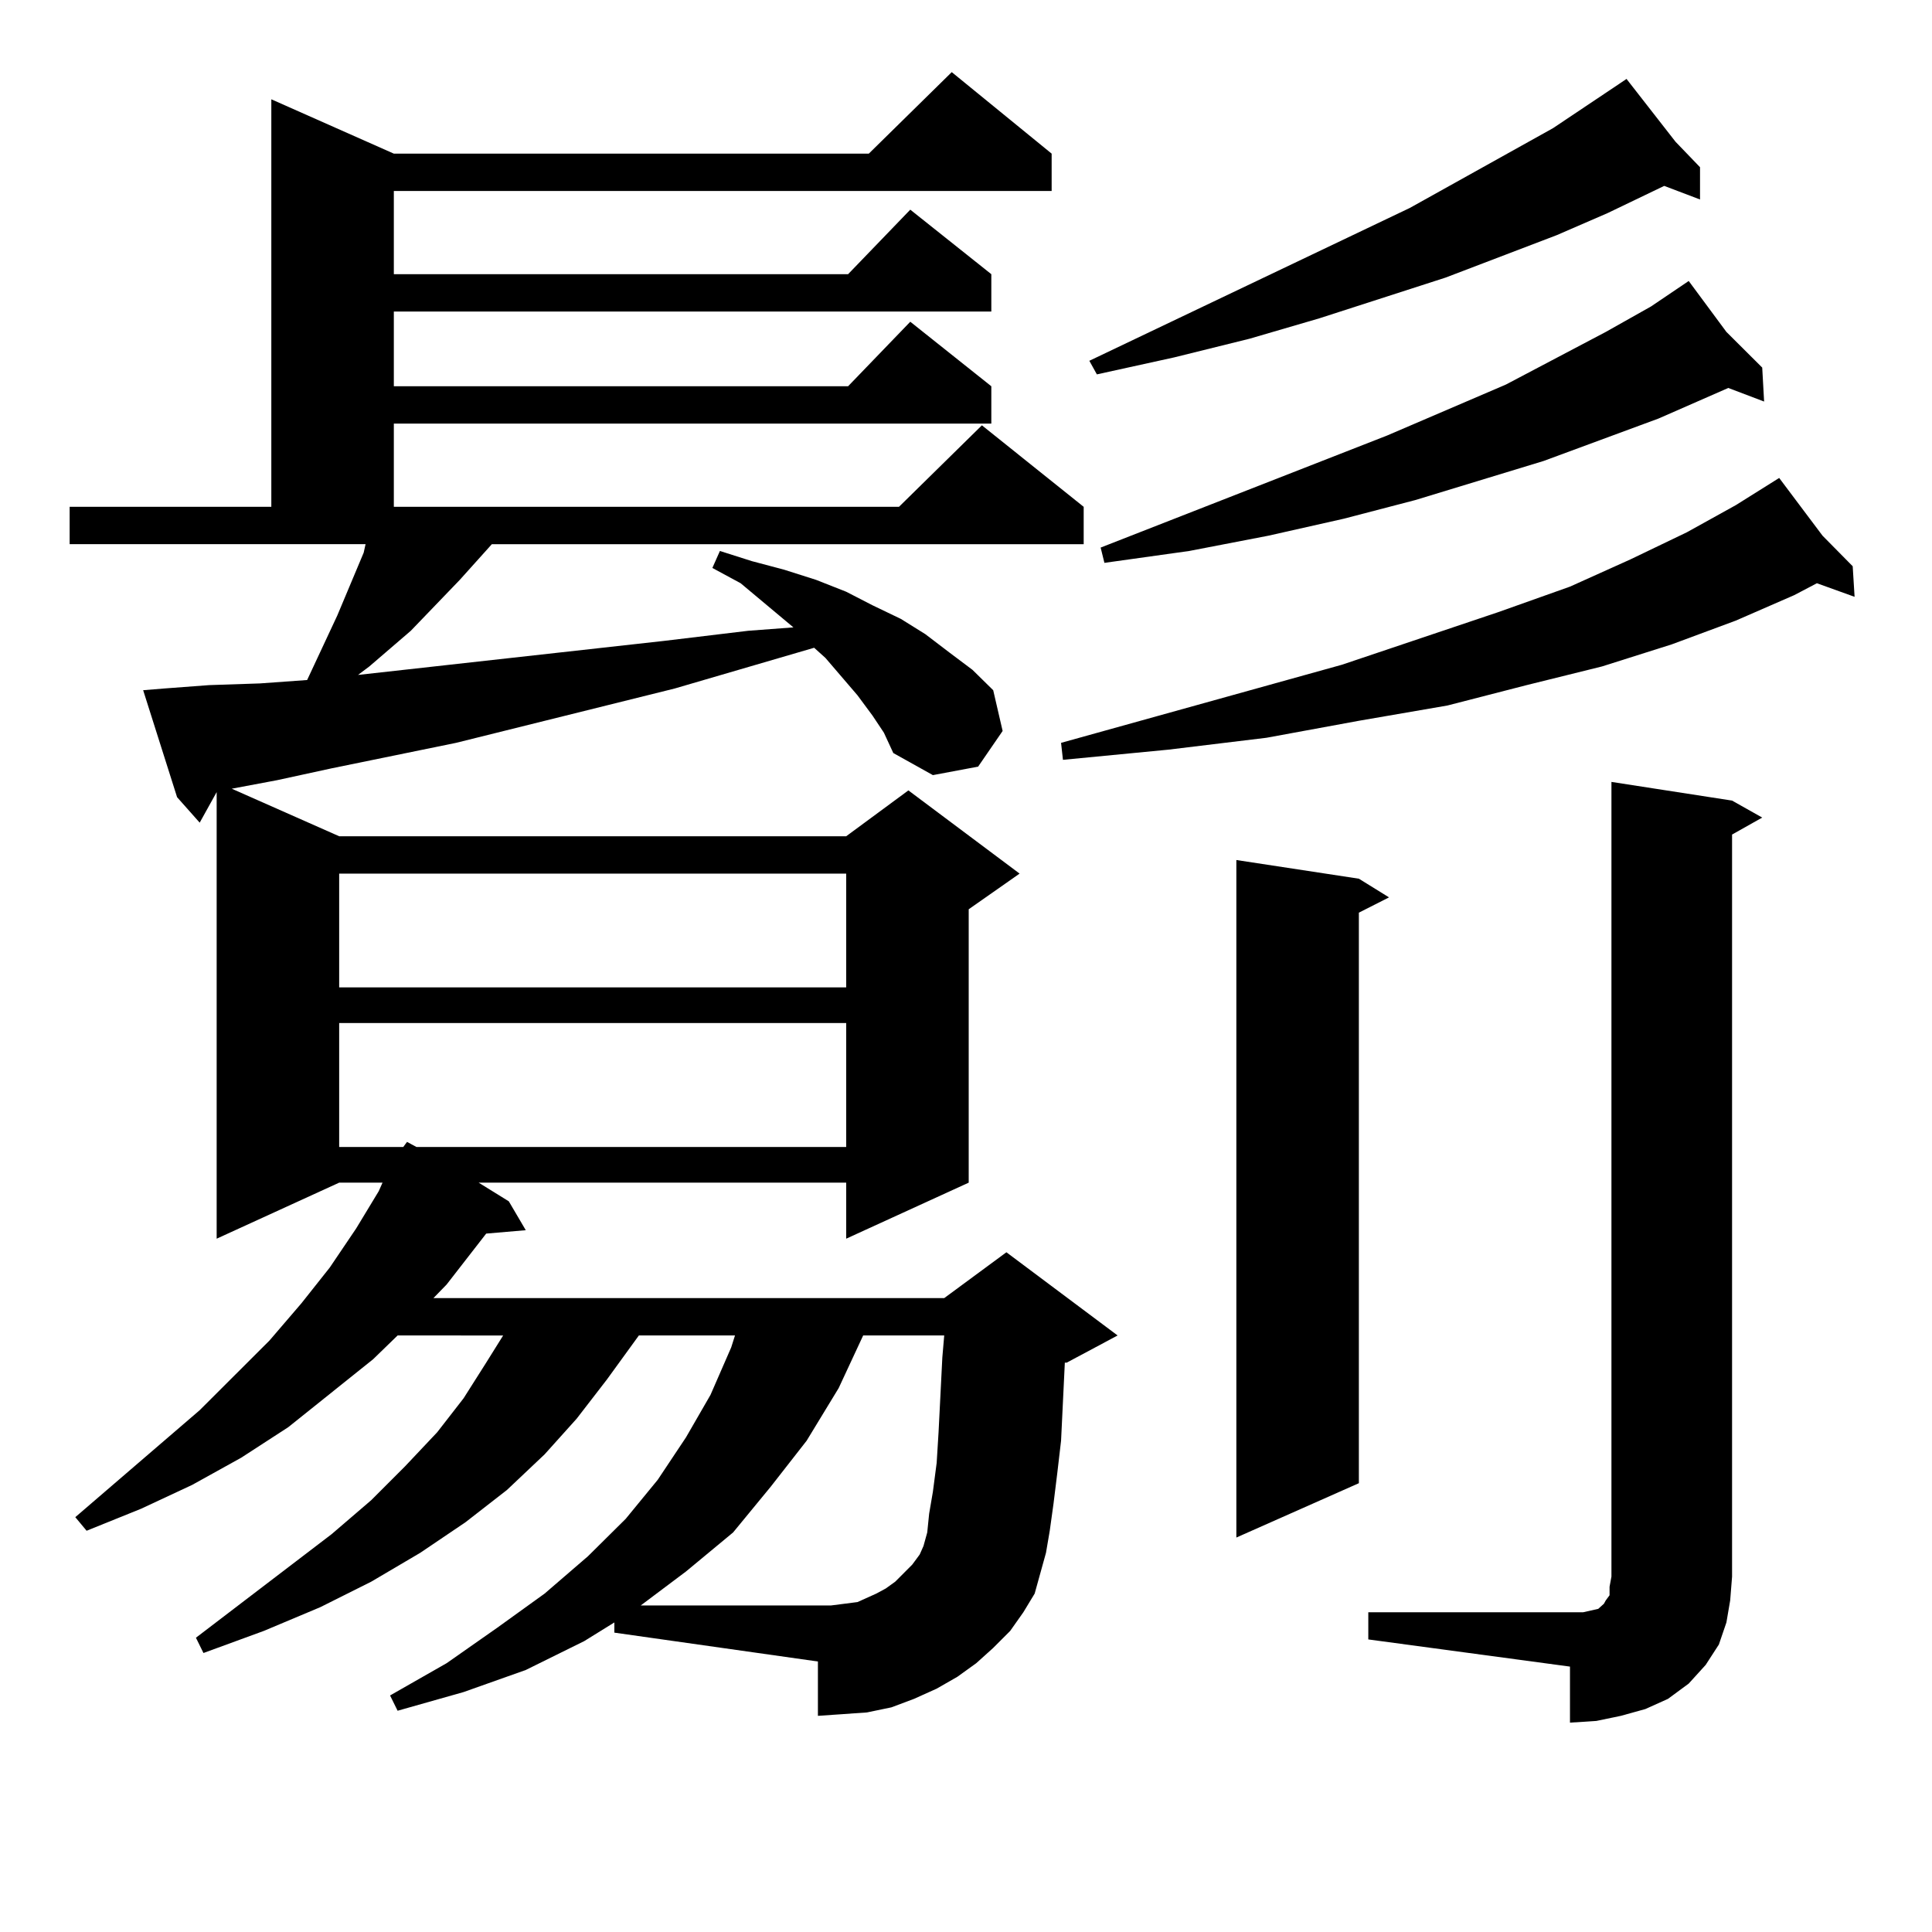 <?xml version="1.0" encoding="utf-8"?>
<!-- Generator: Adobe Illustrator 16.0.0, SVG Export Plug-In . SVG Version: 6.00 Build 0)  -->
<!DOCTYPE svg PUBLIC "-//W3C//DTD SVG 1.1//EN" "http://www.w3.org/Graphics/SVG/1.1/DTD/svg11.dtd">
<svg version="1.1" id="图层_1" xmlns="http://www.w3.org/2000/svg" xmlns:xlink="http://www.w3.org/1999/xlink" x="0px" y="0px"
	 width="1000px" height="1000px" viewBox="0 0 1000 1000" enable-background="new 0 0 1000 1000" xml:space="preserve">
<path d="M317.992,839.773l-15.609,9.668l-30.243,14.941l-32.194,11.426l-34.146,9.668l-3.902-7.91l29.268-16.699l26.341-18.457
	l24.39-17.578l22.438-19.336l19.512-19.336l16.585-20.215l14.634-21.973L367.747,722l10.731-24.609l1.951-6.152h-49.755
	L314.09,714.09l-15.609,20.215l-16.585,18.457l-19.512,18.457l-21.463,16.699l-23.414,15.82l-25.365,14.941l-26.341,13.184
	l-29.268,12.305l-31.219,11.426l-3.902-7.91l70.242-53.613l20.487-17.578l17.561-17.578l16.585-17.578l13.658-17.578l11.707-18.457
	l8.78-14.063H205.8l-12.683,12.305l-43.901,35.156l-24.39,15.82l-25.365,14.063L73.12,780.887l-28.292,11.426l-5.854-7.031
	l64.389-55.371l36.097-36.035l16.585-19.336l14.634-18.457l13.658-20.215l11.707-19.336l1.951-4.395h-22.438l-63.413,29.004V409.988
	l-8.78,15.82l-11.707-13.184l-17.561-55.371l10.731-0.879l23.414-1.758l26.341-0.879l24.39-1.758l15.609-33.398l13.658-32.52
	l0.976-4.395H36.048v-19.336h104.388V51.395l63.413,28.125h245.848l42.926-42.188l51.706,42.188v19.336H203.849v43.066h235.116
	l32.194-33.398l41.95,33.398v19.336H203.849v38.672h235.116l32.194-33.398l41.95,33.398v19.336H203.849v43.066h261.457
	l42.926-42.188l52.682,42.188v19.336H254.579l-16.585,18.457l-25.365,26.367l-21.463,18.457l-5.854,4.395l79.022-8.789l79.022-8.789
	l43.901-5.273l23.414-1.758l-27.316-22.852l-14.634-7.91l3.902-8.789l16.585,5.273l16.585,4.395l16.585,5.273l15.609,6.152
	l13.658,7.031l14.634,7.031l12.683,7.91l12.683,9.668l11.707,8.789l10.731,10.547l4.878,21.094l-12.683,18.457l-23.414,4.395
	l-20.487-11.426l-4.878-10.547l-5.854-8.789l-7.805-10.547l-16.585-19.336l-5.854-5.273l-72.193,21.094L236.043,384.5
	l-64.389,13.184l-28.292,6.152l-23.414,4.395l55.608,24.609h262.433l32.194-23.73l57.56,43.066l-26.341,18.457v141.504
	l-63.413,29.004v-29.004H247.75l15.609,9.668l8.78,14.941l-20.487,1.758l-20.487,26.367l-6.829,7.031H488.72l32.194-23.73
	l57.56,43.066l-26.341,14.063h-0.976l-1.951,40.43l-1.951,16.699l-1.951,15.82l-1.951,14.063l-1.951,11.426l-5.854,21.094
	l-5.854,9.668l-6.829,9.668l-8.78,8.789l-8.78,7.91l-9.756,7.031l-10.731,6.152l-11.707,5.273l-11.707,4.395l-12.683,2.637
	l-12.683,0.879l-12.683,0.879v-28.125l-105.363-14.941V839.773z M175.557,452.176v58.887h262.433v-58.887H175.557z M175.557,529.52
	v64.16h33.17l1.951-2.637l4.878,2.637h222.434v-64.16H175.557z M437.014,830.105l6.829-0.879l9.756-4.395l4.878-2.637l4.878-3.516
	l8.78-8.789l3.902-5.273l1.951-4.395l1.951-7.031l0.976-9.668l1.951-11.426l1.951-14.941l0.976-15.82l1.951-38.672l0.976-11.426
	h-41.95l-12.683,27.246l-16.585,27.246l-18.536,23.73l-19.512,23.73l-24.39,20.215l-23.414,17.578h98.534L437.014,830.105z
	 M943.343,277.273l15.609,15.82l0.976,15.82l-19.512-7.031l-11.707,6.152l-30.243,13.184l-33.17,12.305l-36.097,11.426
	l-39.023,9.668l-40.975,10.547l-45.853,7.91l-47.804,8.789l-50.73,6.152l-54.633,5.273l-0.976-8.789l145.362-40.43l80.974-27.246
	l37.072-13.184l31.219-14.063l29.268-14.063l25.365-14.063l22.438-14.063L943.343,277.273z M867.247,73.367l12.683,13.184v16.699
	l-18.536-7.031l-29.268,14.063l-26.341,11.426l-57.56,21.973l-65.364,21.094l-36.097,10.547l-39.023,9.668l-39.999,8.789
	l-3.902-7.031l165.85-79.102l74.145-41.309l34.146-22.852l3.902-2.637L867.247,73.367z M893.588,171.805l18.536,18.457l0.976,17.578
	l-18.536-7.031l-36.097,15.82l-59.511,21.973l-66.34,20.215l-37.072,9.668l-39.023,8.789l-40.975,7.91l-43.901,6.152l-1.951-7.91
	l148.289-58.008l61.462-26.367l51.706-27.246l23.414-13.184l19.512-13.184L893.588,171.805z M703.349,454.813l15.609,9.668
	l-15.609,7.91v295.313l-63.413,28.125V445.145L703.349,454.813z M708.227,834.5h104.388h6.829l3.902-0.879l3.902-0.879l0.976-0.879
	l0.976-0.879l0.976-0.879l0.976-1.758l1.951-2.637v-4.395l0.976-5.273V404.715l62.438,9.668l15.609,8.789l-15.609,8.789v384.082
	l-0.976,12.305l-1.951,11.426l-3.902,11.426l-6.829,10.547l-8.78,9.668l-10.731,7.91l-11.707,5.273l-12.683,3.516l-12.683,2.637
	l-13.658,0.879v-29.004l-104.388-14.063V834.5z"/>
</svg>
